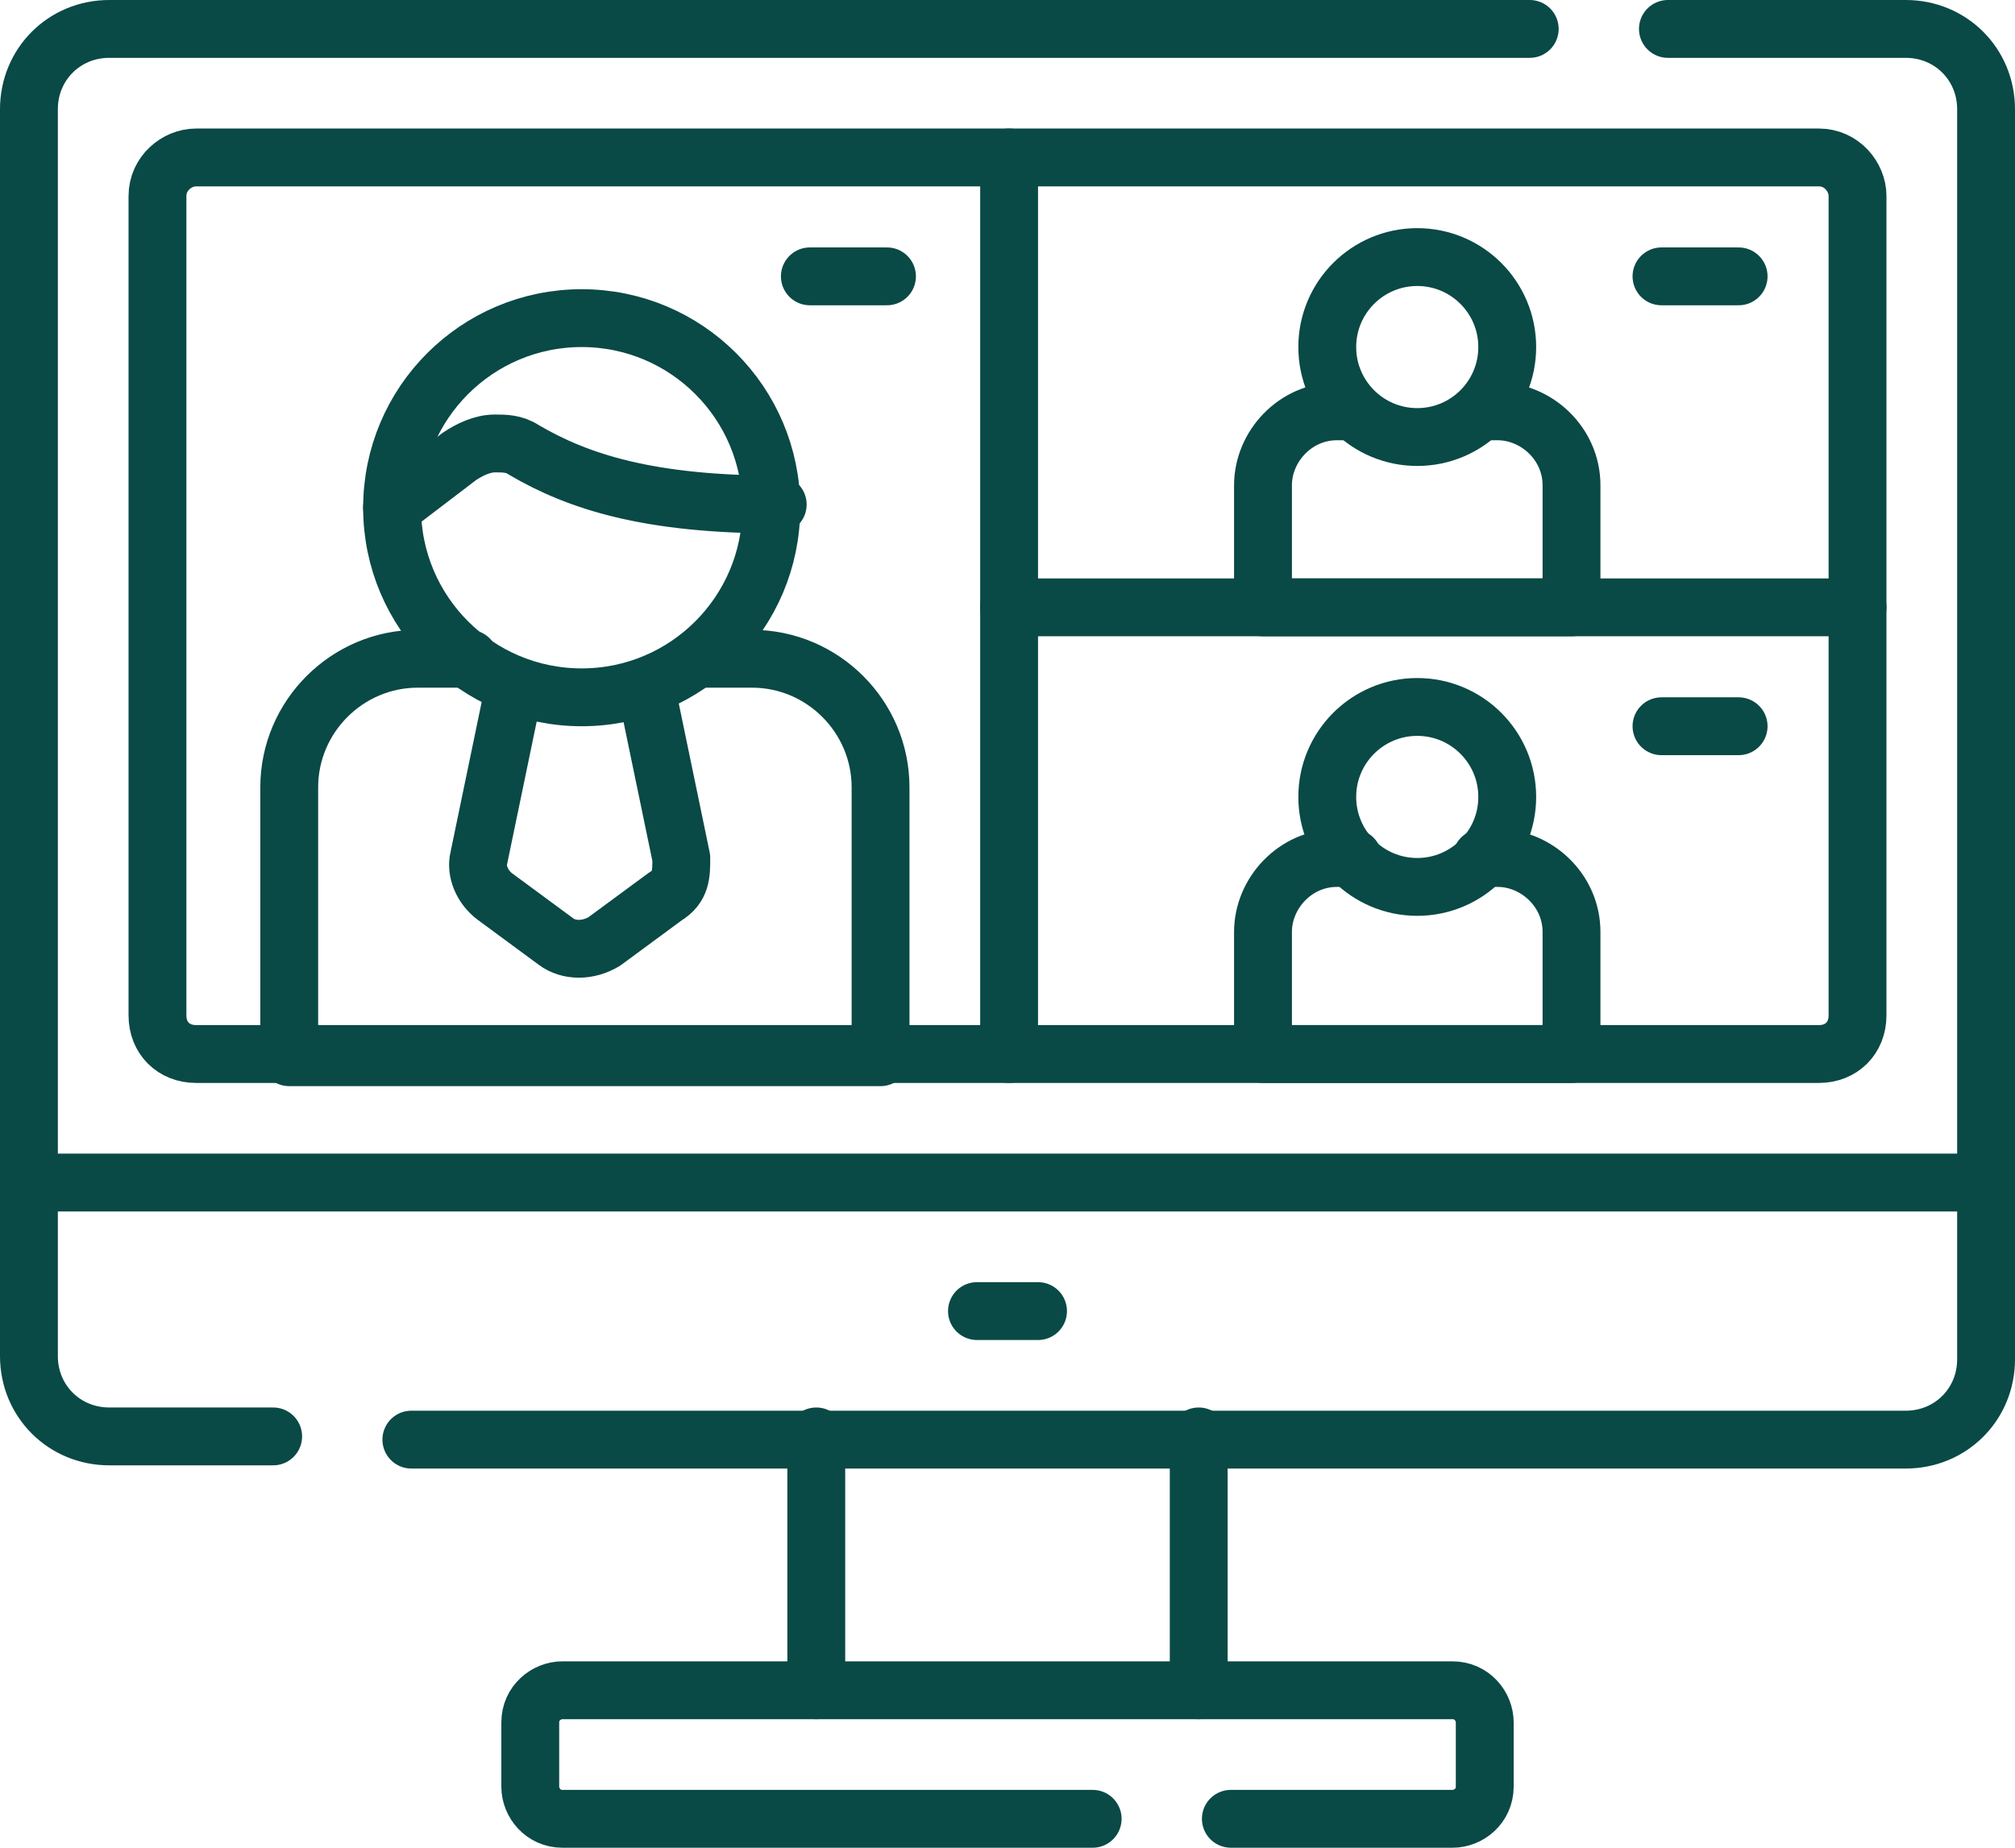 <?xml version="1.0" encoding="UTF-8"?>
<svg id="Capa_2" xmlns="http://www.w3.org/2000/svg" version="1.1" viewBox="0 0 62.7 57.5">
  <!-- Generator: Adobe Illustrator 29.5.1, SVG Export Plug-In . SVG Version: 2.1.0 Build 141)  -->
  <defs>
    <style>
      .st0 {
        fill: none;
        stroke: #094946;
        stroke-linecap: round;
        stroke-linejoin: round;
        stroke-width: 1.8px;
      }
    </style>
  </defs>
  <g id="Capa_1-2">
    <line class="st0" x1="37.3" y1="44.7" x2="37.3" y2="52.6"/>
    <line class="st0" x1="25.4" y1="44.7" x2="25.4" y2="52.6"/>
    <line class="st0" x1=".9" y1="36.8" x2="61.8" y2="36.8"/>
    <line class="st0" x1="30.4" y1="40.8" x2="32.3" y2="40.8"/>
    <path class="st0" d="M8.5,44.7H3.4c-1.4,0-2.5-1.1-2.5-2.5V3.4c0-1.4,1.1-2.5,2.5-2.5h44.2"/>
    <path class="st0" d="M51.9.9h7.4c1.4,0,2.5,1.1,2.5,2.5v38.9c0,1.4-1.1,2.5-2.5,2.5H12.8"/>
    <path class="st0" d="M38.3,56.6h6.9c.5,0,1-.4,1-1v-2c0-.5-.4-1-1-1h-27.7c-.5,0-1,.4-1,1v2c0,.5.4,1,1,1h16.5"/>
    <line class="st0" x1="51.7" y1="8.6" x2="54.1" y2="8.6"/>
    <line class="st0" x1="25.2" y1="8.6" x2="27.6" y2="8.6"/>
    <line class="st0" x1="57.8" y1="18.9" x2="31.4" y2="18.9"/>
    <path class="st0" d="M46.1,26.7h.5c1.2,0,2.3,1,2.3,2.3v3.8h-9.6v-3.8c0-1.2,1-2.3,2.3-2.3h.5"/>
    <circle class="st0" cx="44.1" cy="24.8" r="2.8"/>
    <path class="st0" d="M46.1,12.8h.5c1.2,0,2.3,1,2.3,2.3v3.8h-9.6v-3.8c0-1.2,1-2.3,2.3-2.3h.5"/>
    <circle class="st0" cx="44.1" cy="10.8" r="2.8"/>
    <path class="st0" d="M4.9,31.6V6.1c0-.7.6-1.2,1.2-1.2h50.5c.7,0,1.2.6,1.2,1.2v25.5c0,.7-.5,1.2-1.2,1.2H6.1c-.7,0-1.2-.5-1.2-1.2Z"/>
    <line class="st0" x1="31.4" y1="4.9" x2="31.4" y2="32.8"/>
    <line class="st0" x1="51.7" y1="22.6" x2="54.1" y2="22.6"/>
    <path class="st0" d="M20.1,21.4l1.1,5.3c0,.5,0,.9-.5,1.2l-1.9,1.4c-.5.3-1.1.3-1.5,0l-1.9-1.4c-.4-.3-.6-.8-.5-1.2l1.1-5.3"/>
    <path class="st0" d="M21.8,20.5h1.6c2.2,0,4,1.8,4,4v8.4H9v-8.4c0-2.2,1.8-4,4-4h1.6"/>
    <circle class="st0" cx="18.1" cy="15.8" r="5.9"/>
    <path class="st0" d="M12.2,15.8l2.1-1.6c.3-.2.7-.4,1.1-.4h0c.3,0,.6,0,.9.2,1.7,1,3.9,1.7,7.9,1.7"/>
  </g>
</svg>